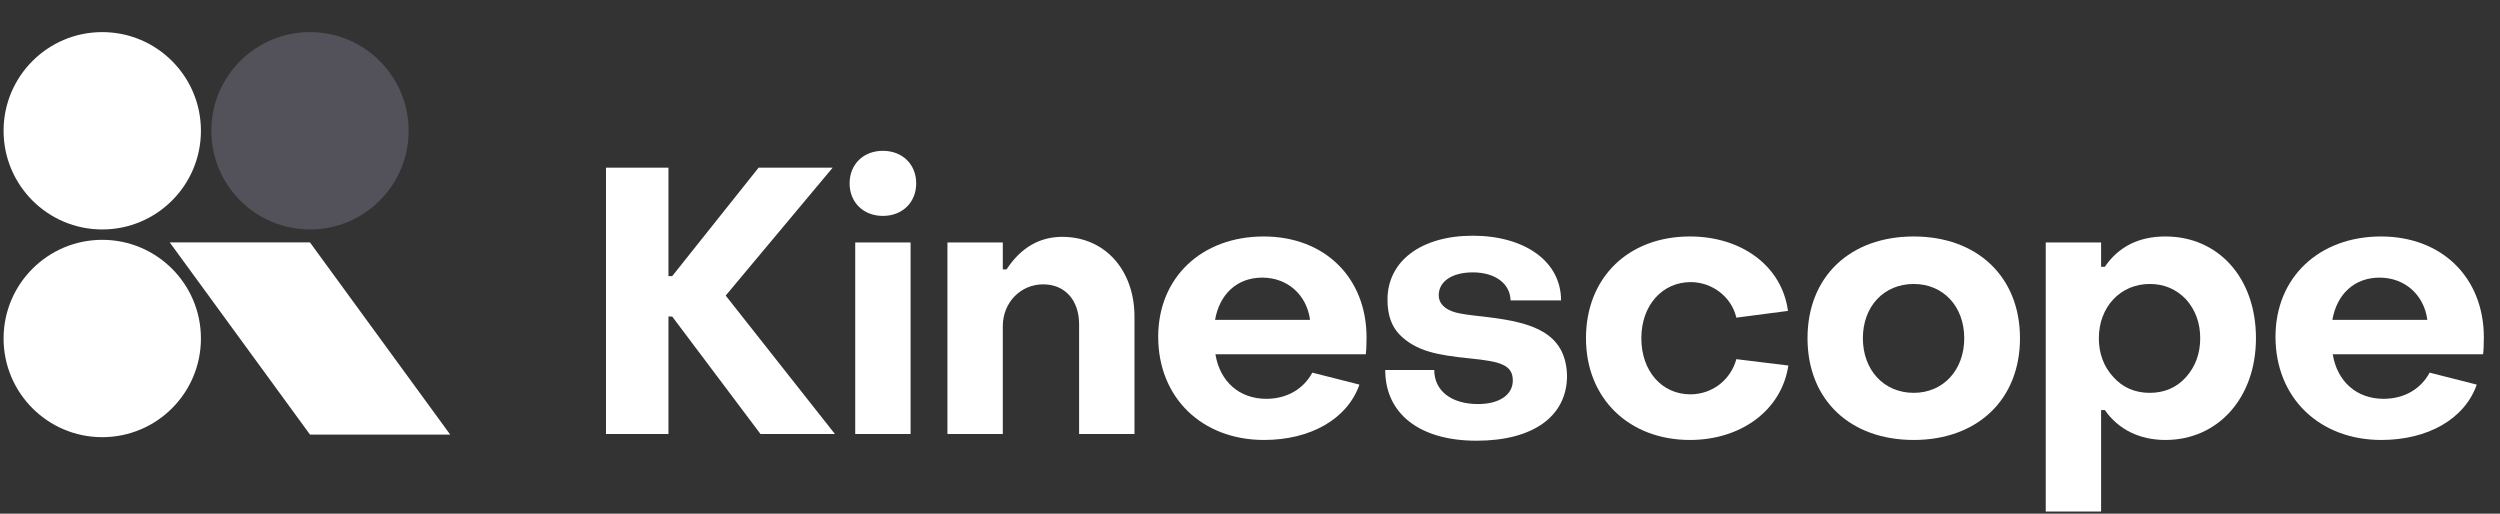 <?xml version="1.0" encoding="UTF-8"?> <svg xmlns="http://www.w3.org/2000/svg" width="146" height="30" viewBox="0 0 146 30" fill="none"><rect x="0" y="0" width="146" height="30" fill="#333333" stroke="none"/><g clip-path="url(#clip0_930_4431)"><path d="M35.39 25.345H39.038V18.485H39.256L44.412 25.345H48.759L42.38 17.262L48.628 9.791H44.303L39.256 16.126H39.038V9.791H35.39V25.345Z" fill="white"></path><path d="M51.561 12.609C52.697 12.609 53.506 11.822 53.506 10.708C53.506 9.594 52.697 8.808 51.561 8.808C50.425 8.808 49.617 9.594 49.617 10.708C49.617 11.822 50.425 12.609 51.561 12.609ZM49.945 25.345H53.178V14.16H49.945V25.345Z" fill="white"></path><path d="M55.33 25.345H58.563V19.053C58.563 17.655 59.612 16.606 60.922 16.606C62.211 16.606 63.02 17.546 63.02 18.944V25.345H66.253V18.485C66.253 15.798 64.549 13.832 62.037 13.832C60.704 13.832 59.612 14.466 58.782 15.733H58.563V14.16H55.33V25.345Z" fill="white"></path><path d="M73.821 25.694C76.53 25.694 78.692 24.471 79.391 22.461L76.639 21.762C76.136 22.701 75.175 23.291 73.952 23.291C72.379 23.291 71.243 22.286 70.981 20.691H79.763C79.785 20.538 79.806 20.211 79.806 19.708C79.806 16.213 77.36 13.81 73.799 13.81C70.195 13.81 67.639 16.191 67.639 19.665C67.639 23.247 70.216 25.694 73.821 25.694ZM70.959 18.682C71.221 17.174 72.248 16.213 73.712 16.213C75.197 16.213 76.311 17.218 76.508 18.682H70.959Z" fill="white"></path><path d="M86.229 25.738C89.527 25.738 91.515 24.317 91.515 21.936C91.45 19.38 89.396 18.834 86.95 18.528C86.163 18.441 85.617 18.375 85.289 18.31C84.634 18.201 84.022 17.873 84.022 17.24C84.022 16.431 84.809 15.907 86.01 15.907C87.321 15.907 88.195 16.562 88.217 17.545H91.166C91.166 15.252 89.025 13.766 86.01 13.766C83.017 13.766 81.029 15.23 81.029 17.502C81.029 18.397 81.27 19.075 81.75 19.555C82.712 20.516 83.935 20.735 85.835 20.931C87.561 21.106 88.348 21.281 88.348 22.22C88.348 23.072 87.539 23.597 86.316 23.597C84.743 23.597 83.76 22.81 83.76 21.609H80.898C80.898 24.165 82.908 25.738 86.229 25.738Z" fill="white"></path><path d="M98.694 25.694C101.665 25.694 104.046 23.968 104.439 21.347L101.403 20.975C101.075 22.177 100.005 23.029 98.716 23.029C97.056 23.029 95.854 21.674 95.854 19.752C95.854 17.83 97.078 16.475 98.738 16.475C99.983 16.475 101.119 17.327 101.403 18.551L104.417 18.157C104.068 15.536 101.709 13.81 98.694 13.81C95.09 13.81 92.621 16.213 92.621 19.752C92.621 23.291 95.155 25.694 98.694 25.694Z" fill="white"></path><path d="M111.763 25.694C115.455 25.694 117.967 23.357 117.967 19.752C117.967 16.148 115.455 13.81 111.763 13.81C108.049 13.81 105.559 16.148 105.559 19.752C105.559 23.357 108.049 25.694 111.763 25.694ZM111.763 22.942C110.015 22.942 108.792 21.609 108.792 19.752C108.792 17.895 110.015 16.584 111.763 16.584C113.488 16.584 114.712 17.895 114.712 19.752C114.712 21.609 113.488 22.942 111.763 22.942Z" fill="white"></path><path d="M126.461 13.81C124.91 13.81 123.73 14.4 122.922 15.58H122.704V14.16H119.471V30.369H122.704V23.946H122.922C123.709 25.082 124.954 25.694 126.461 25.694C129.52 25.694 131.748 23.247 131.748 19.752C131.748 16.213 129.541 13.81 126.461 13.81ZM125.544 16.584C126.396 16.584 127.095 16.89 127.663 17.48C128.209 18.092 128.493 18.856 128.493 19.752C128.493 20.648 128.209 21.412 127.663 22.024C127.117 22.636 126.396 22.942 125.544 22.942C124.692 22.942 123.971 22.636 123.425 22.024C122.857 21.412 122.573 20.648 122.573 19.752C122.573 17.939 123.818 16.584 125.544 16.584Z" fill="white"></path><path d="M139.071 25.694C141.78 25.694 143.943 24.471 144.642 22.461L141.89 21.762C141.387 22.701 140.426 23.291 139.203 23.291C137.63 23.291 136.494 22.286 136.232 20.691H145.013C145.035 20.538 145.057 20.211 145.057 19.708C145.057 16.213 142.61 13.81 139.05 13.81C135.445 13.81 132.889 16.191 132.889 19.665C132.889 23.247 135.467 25.694 139.071 25.694ZM136.21 18.682C136.472 17.174 137.499 16.213 138.962 16.213C140.448 16.213 141.562 17.218 141.758 18.682H136.21Z" fill="white"></path><path d="M11.734 7.637C11.734 10.82 9.154 13.4 5.971 13.4C2.789 13.4 0.209 10.82 0.209 7.637C0.209 4.455 2.789 1.875 5.971 1.875C9.154 1.875 11.734 4.455 11.734 7.637Z" fill="white"></path><path d="M11.734 19.768C11.734 22.951 9.154 25.531 5.971 25.531C2.789 25.531 0.209 22.951 0.209 19.768C0.209 16.586 2.789 14.006 5.971 14.006C9.154 14.006 11.734 16.586 11.734 19.768Z" fill="white"></path><path d="M23.865 7.637C23.865 10.82 21.285 13.4 18.103 13.4C14.921 13.4 12.341 10.82 12.341 7.637C12.341 4.455 14.921 1.875 18.103 1.875C21.285 1.875 23.865 4.455 23.865 7.637Z" fill="#828097" fill-opacity="0.4"></path><path d="M18.103 25.379H26.291L18.103 14.158H9.914L18.103 25.379Z" fill="white"></path></g><defs><clipPath id="clip0_930_4431"><rect width="145" height="29" fill="white" transform="translate(0.209 0.875)"></rect></clipPath></defs></svg> 